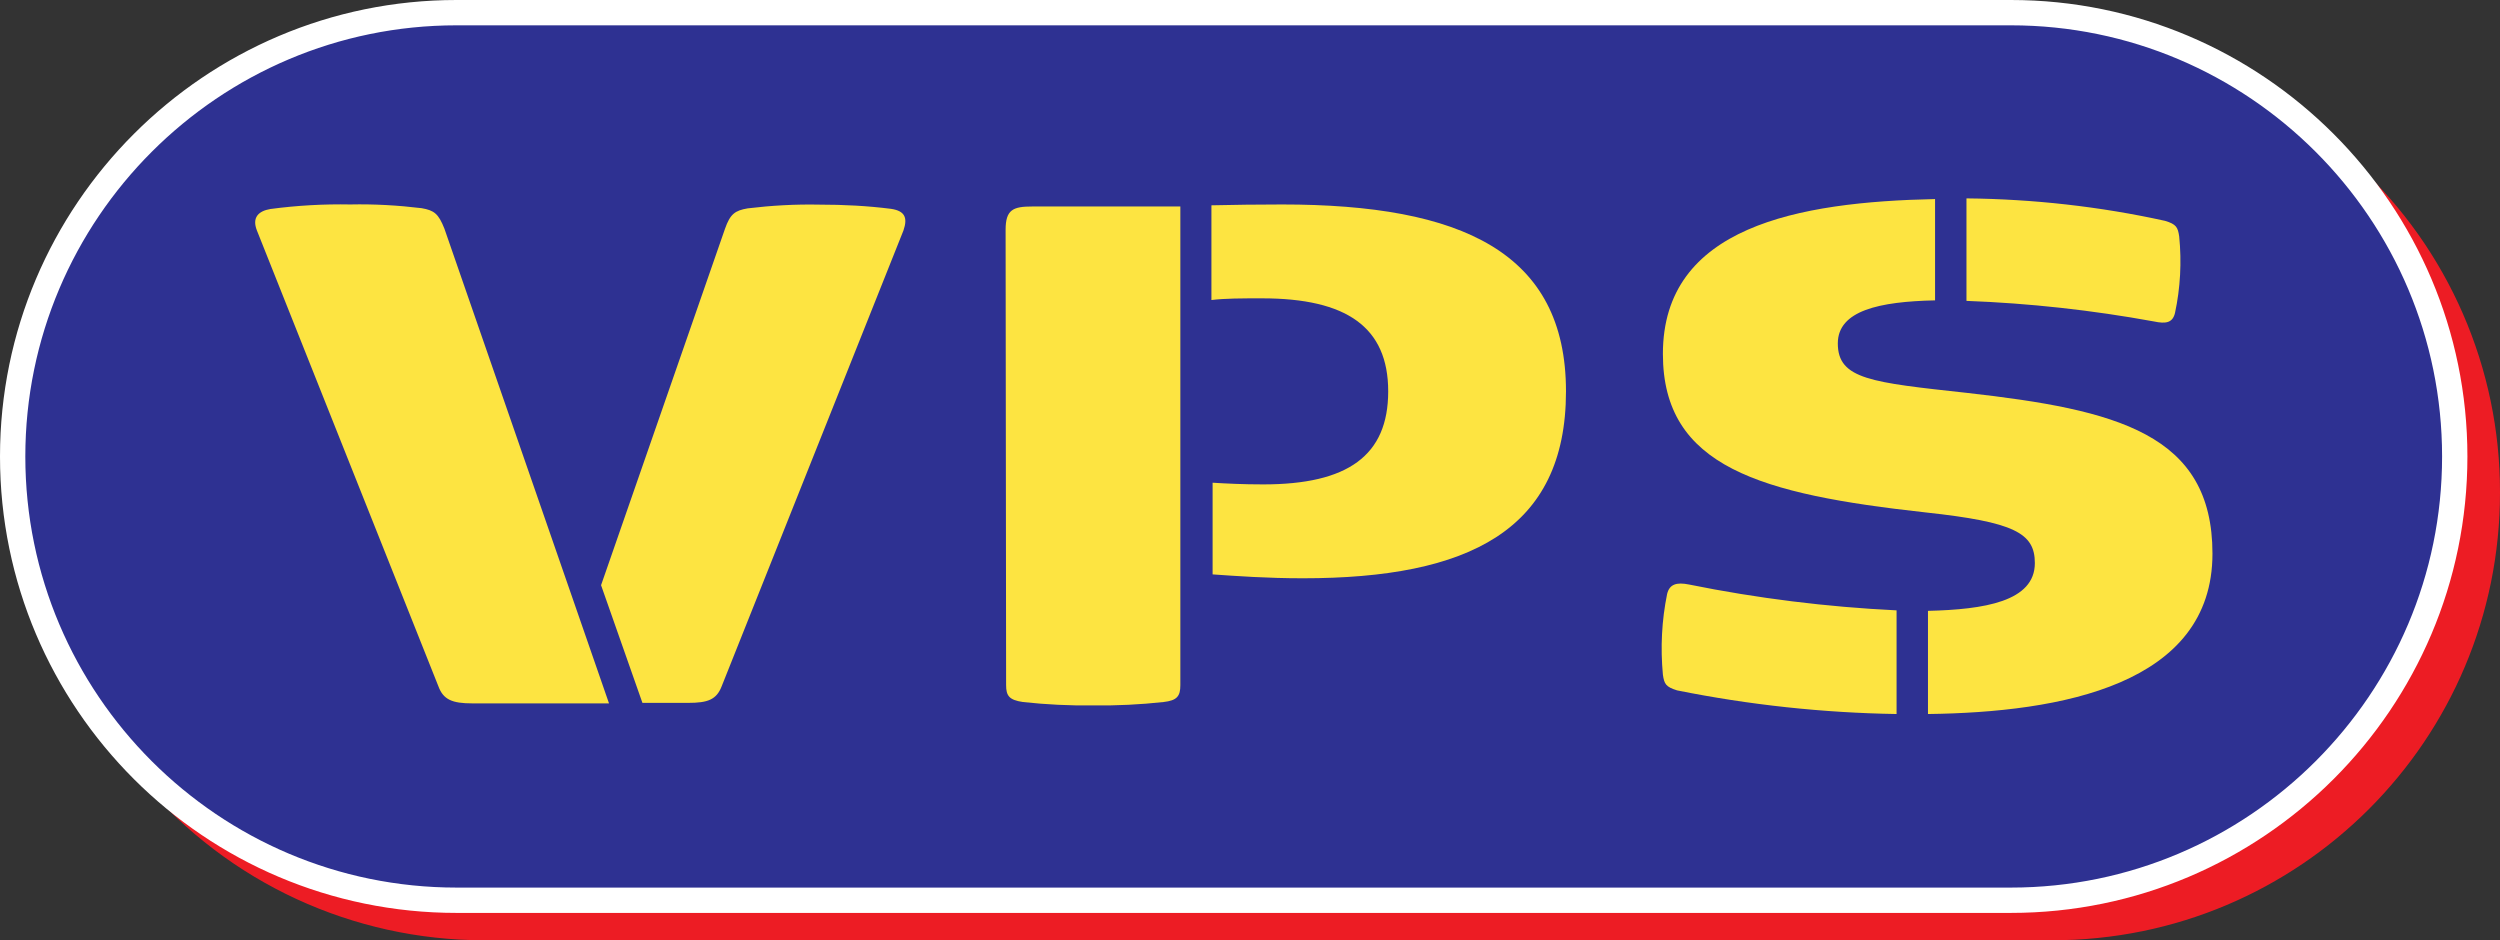 <?xml version="1.0" encoding="UTF-8"?>
<svg id="Layer_2" data-name="Layer 2" xmlns="http://www.w3.org/2000/svg" viewBox="0 0 148.07 55.69">
  <rect x="0" y="0" width="148.07" height="55.69" fill="#333333" stroke="none"/>
  <defs>
    <style>
      .cls-1 {
        fill: #ed1c24;
      }

      .cls-2 {
        fill: #fff;
      }

      .cls-3 {
        fill: #2e3192;
      }

      .cls-4 {
        fill: #fde441;
      }
    </style>
  </defs>
  <g id="Layer_1-2" data-name="Layer 1">
    <g>
      <path class="cls-1" d="M148.07,29.17c0,14.65-11.87,26.52-26.52,26.52H28.67c-7.77,0-15.15-3.41-20.18-9.34,4.9,4.6,11.37,7.16,18.1,7.15h92.89c14.64,0,26.51-11.89,26.5-26.53,0-6.29-2.24-12.37-6.32-17.17,5.37,5,8.42,12.02,8.41,19.36Z"/>
      <g>
        <path class="cls-3" d="M27.04.75h92.06c14.52,0,26.29,11.77,26.29,26.28h0c0,14.52-11.77,26.28-26.29,26.28H27.04C12.52,53.32.75,41.55.75,27.03h0C.75,12.52,12.52.75,27.04.75Z"/>
        <path class="cls-2" d="M119.1,54.07H27.04C12.13,54.07,0,41.94,0,27.04S12.13,0,27.04,0h92.06c14.91,0,27.04,12.13,27.04,27.04s-12.13,27.03-27.04,27.03ZM27.04,1.5C12.96,1.5,1.5,12.96,1.5,27.04s11.46,25.53,25.54,25.53h92.06c14.08,0,25.54-11.45,25.54-25.53S133.18,1.5,119.1,1.5H27.04Z"/>
      </g>
      <path class="cls-4" d="M36.07,41.66h-8.1c-1.18,0-1.71-.22-2-1L15.22,13.66c-.31-.78.09-1.16.79-1.28,1.57-.21,3.16-.3,4.74-.27,1.41-.03,2.82.05,4.22.22.75.13,1,.33,1.35,1.21l9.75,28.12ZM35.6,34.66l7.34-21.11c.31-.88.59-1.08,1.35-1.21,1.41-.17,2.83-.25,4.25-.22,1.42,0,2.83.07,4.24.25.79.12,1,.5.73,1.28l-10.76,26.98c-.31.81-.82,1-2,1h-2.7l-2.45-6.97Z"/>
      <path class="cls-4" d="M59.56,13.61c0-1.2.45-1.38,1.58-1.38h8.77v28.35c0,.66-.2.91-1,1-1.38.15-2.77.22-4.16.2-1.39.02-2.78-.05-4.16-.2-.82-.12-1-.37-1-1l-.03-26.97ZM75.93,12.11c10.64,0,16.82,2.83,16.82,11.07s-5.79,11.07-15.58,11.07c-2.14,0-3.91-.13-5.35-.23v-5.43c.82.05,1.8.1,3,.1,5,0,7.4-1.7,7.4-5.51s-2.47-5.51-7.47-5.51c-1.21,0-2.19,0-3,.1v-5.61c1.29-.03,2.78-.05,4.18-.05Z"/>
      <path class="cls-4" d="M112.33,36.15v6.14c-4.37-.07-8.72-.54-13-1.4-.67-.21-.76-.38-.84-.93-.15-1.6-.07-3.21.25-4.78.14-.58.56-.71,1.3-.56,4.05.82,8.16,1.33,12.29,1.53ZM114.19,42.29v-6.11c3.32-.08,6.33-.55,6.33-2.83,0-1.78-1.21-2.43-6.47-3-9.76-1.08-15.56-2.68-15.56-9.39,0-7.54,8-9,16.12-9.17v6c-3.29.07-5.76.6-5.76,2.55,0,2.13,2,2.31,7.65,2.93,8.86,1,14.54,2.41,14.54,9.52,0,7.77-8.97,9.4-16.85,9.5ZM116.47,17.82v-6.07c3.96.04,7.9.48,11.76,1.33.67.2.76.38.84.93.15,1.51.07,3.04-.25,4.53-.14.58-.54.65-1.24.5-3.67-.67-7.38-1.08-11.11-1.22Z"/>
    </g>
  </g>
</svg>